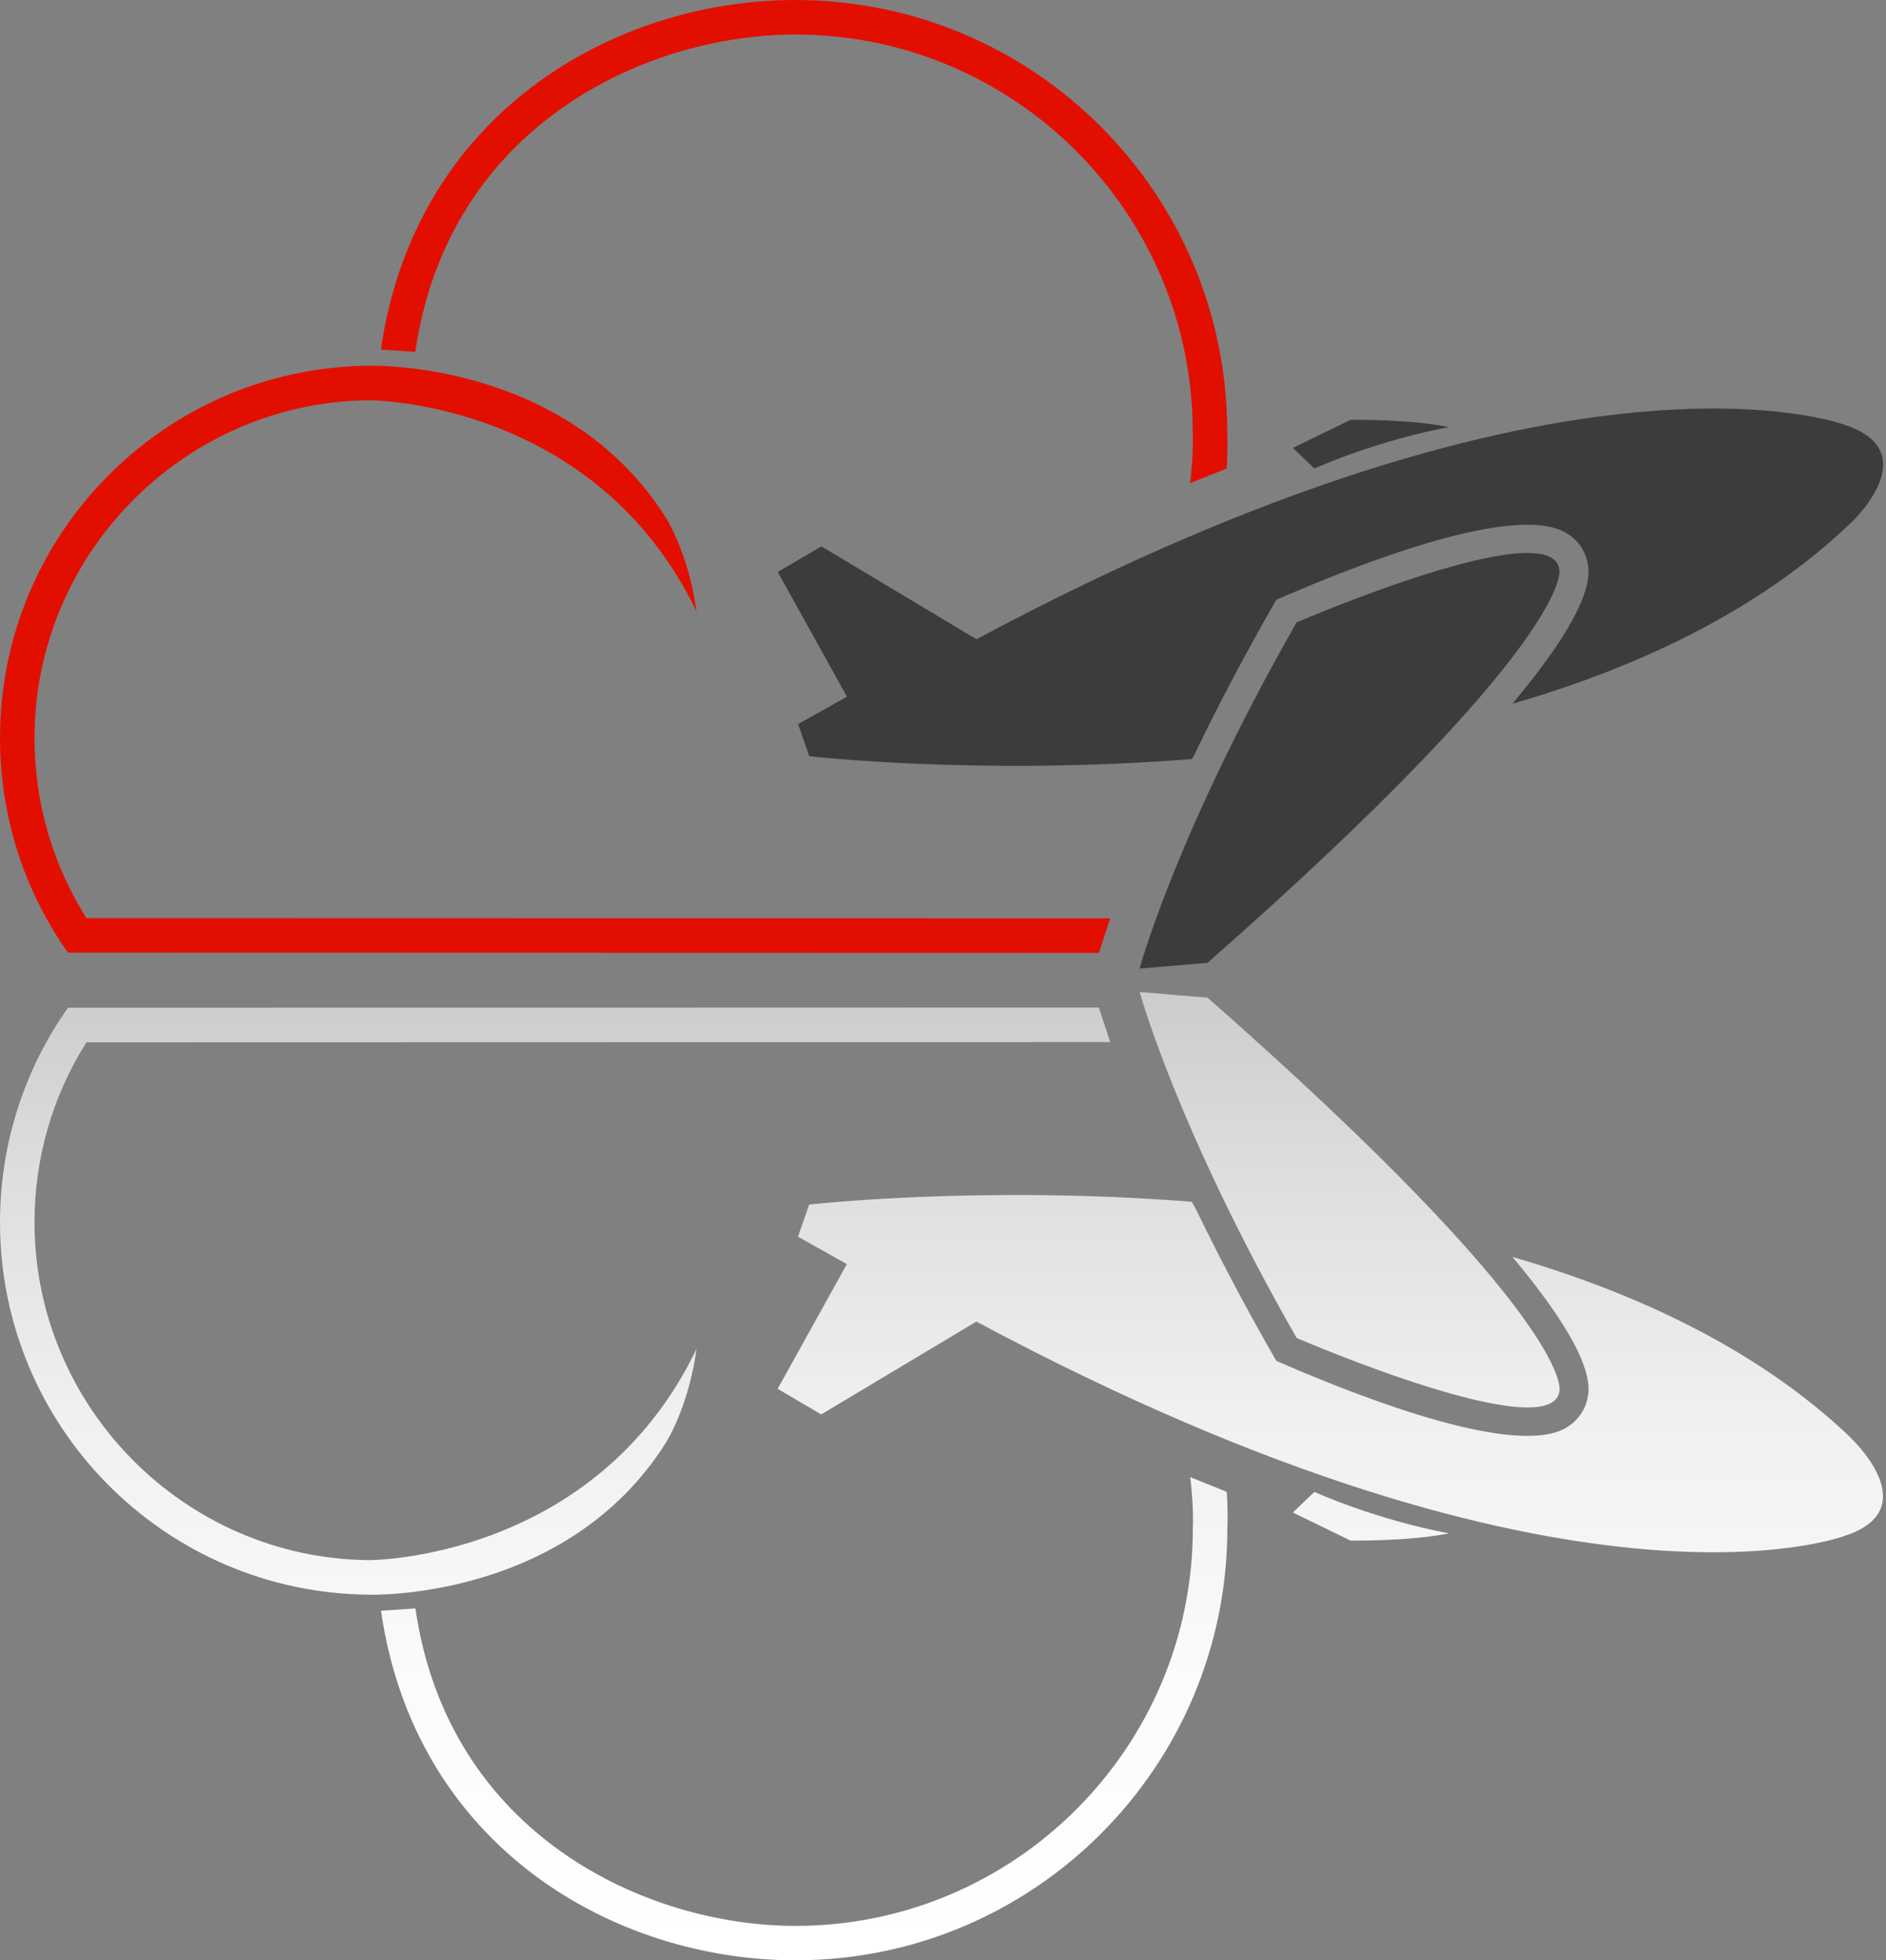 <?xml version="1.0" encoding="UTF-8"?> <svg xmlns="http://www.w3.org/2000/svg" width="385" height="400" viewBox="0 0 385 400" fill="none"><rect x="0" y="0" width="385" height="400" fill="#808080" stroke="none"/> <path d="M244.122 153.352C248.32 144.68 253.419 134.858 259.567 124.086L260.542 122.387L262.341 121.612C279.336 114.289 309.351 102.843 319.573 108.666C322.097 110.09 323.697 112.415 324.147 115.189C325.171 120.612 320.048 130.009 309.151 143.105L308.727 143.605C334.494 136.157 359.186 124.511 377.78 106.742C377.78 106.742 393.375 92.346 376.73 86.748C376.73 86.748 321.198 65.279 199.336 130.434L167.671 111.49L158.773 116.713L172.894 142.155L162.922 147.754L165.196 154.302C165.196 154.302 199.936 158.325 243.322 154.877L244.147 153.377L244.122 153.352Z" fill="#3C3C3B"></path> <path d="M264.665 127.011C264.665 127.011 316.799 104.493 318.323 116.214C318.323 116.214 321.972 130.085 246.496 196.464L232.625 197.639C232.625 197.639 240.148 169.947 264.665 127.036V127.011Z" fill="#3C3C3B"></path> <path d="M295.829 87.148C295.829 87.148 282.558 89.397 268.313 95.595L263.914 91.397L275.685 85.673C275.685 85.673 287.482 85.474 295.829 87.148Z" fill="#3C3C3B"></path> <path d="M142.181 124.761C121.362 81.574 75.326 81.674 75.326 81.674C37.688 82.024 7.048 112.94 7.048 150.603C7.048 163.724 10.697 176.345 17.645 187.341L226.629 187.391L224.33 194.439L13.871 194.389C5.123 182.018 0 166.898 0 150.603C0 108.866 33.639 75.026 75.251 74.627C75.251 74.627 115.514 73.252 135.933 105.642C135.933 105.642 140.581 112.89 142.181 124.761Z" fill="#E20F00"></path> <path d="M84.773 71.803C91.521 25.492 131.983 7.048 162.374 7.048C207.11 7.048 243.473 43.436 243.473 88.147C243.473 88.147 243.723 92.071 242.948 98.594L250.396 95.595C250.696 91.046 250.521 88.147 250.521 88.147C250.521 39.463 211.058 0 162.374 0C125.21 0 84.698 23.243 77.75 71.328L84.773 71.803Z" fill="#E20F00"></path> <path d="M318.35 283.837C318.35 283.837 321.999 269.966 246.523 203.587L232.652 202.412C232.652 202.412 240.175 230.103 264.692 273.015C264.692 273.015 316.826 295.533 318.35 283.812V283.837ZM263.918 308.629L275.689 314.352C275.689 314.352 287.485 314.552 295.833 312.878C295.833 312.878 282.562 310.628 268.316 304.43L263.918 308.629ZM377.782 293.334C359.188 275.589 334.495 263.943 308.729 256.47L309.153 256.97C320.05 270.066 325.173 279.463 324.149 284.886C323.699 287.66 322.074 289.985 319.575 291.409C309.353 297.207 279.338 285.786 262.343 278.463L260.544 277.689L259.569 275.989C253.421 265.217 248.322 255.396 244.124 246.723L243.299 245.224C199.913 241.8 165.173 245.799 165.173 245.799L162.899 252.347L172.871 257.945L158.75 283.387L167.648 288.61L199.313 269.666C321.175 334.821 376.707 313.352 376.707 313.352C393.352 307.779 377.757 293.359 377.757 293.359L377.782 293.334ZM135.933 294.383C135.933 294.383 140.581 287.136 142.181 275.264C121.362 318.451 75.326 318.351 75.326 318.351C37.688 318.001 7.048 287.086 7.048 249.422C7.048 236.302 10.697 223.68 17.645 212.684L226.629 212.634L224.33 205.586L13.871 205.636C5.123 218.007 0 233.128 0 249.422C0 291.159 33.639 324.999 75.251 325.399C75.251 325.399 115.514 326.773 135.933 294.383ZM242.974 301.431C243.749 307.954 243.499 311.878 243.499 311.878C243.499 356.614 207.11 392.978 162.399 392.978C132.009 392.978 91.521 374.508 84.799 328.198L77.776 328.673C84.724 376.783 125.261 400 162.399 400C211.084 400 250.547 360.538 250.547 311.853C250.547 311.853 250.722 308.954 250.422 304.405L242.974 301.406V301.431Z" fill="url(#paint0_linear_689_2010)"></path> <defs> <linearGradient id="paint0_linear_689_2010" x1="192.19" y1="400.05" x2="192.19" y2="202.437" gradientUnits="userSpaceOnUse"> <stop stop-color="white"></stop> <stop offset="0.29" stop-color="#FBFBFB"></stop> <stop offset="0.56" stop-color="#F0F0F0"></stop> <stop offset="0.82" stop-color="#DDDDDD"></stop> <stop offset="1" stop-color="#CCCCCC"></stop> </linearGradient> </defs> </svg> 